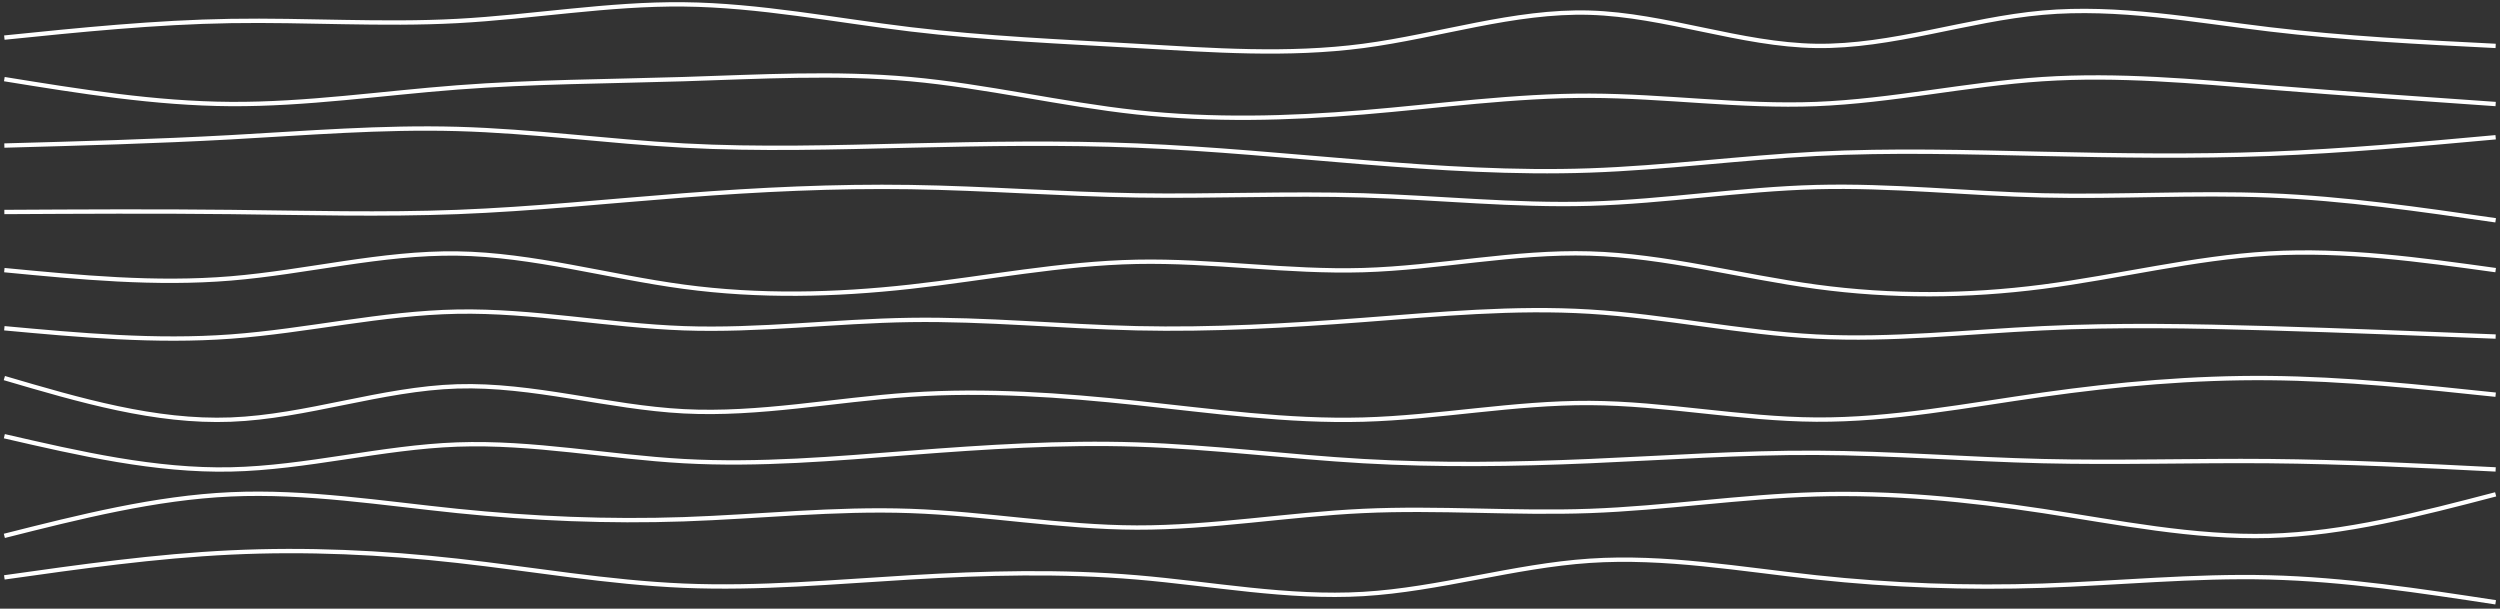 <svg width="575" height="140" viewBox="0 0 575 140" fill="none" xmlns="http://www.w3.org/2000/svg">
<rect x="0" y="0" width="575" height="140" fill="#333333" stroke="none"/>
<path d="M1 8.648C18.364 6.878 35.727 5.107 53.091 4.828C70.455 4.549 87.818 5.76 105.182 4.828C122.545 3.896 139.909 0.82 157.273 1.008C174.636 1.196 192 4.649 209.364 6.738C226.727 8.827 244.091 9.553 261.455 10.558C278.818 11.563 296.182 12.846 313.545 10.558C330.909 8.27 348.273 2.41 365.636 2.918C383 3.426 400.364 10.3 417.727 10.558C435.091 10.816 452.455 4.457 469.818 2.918C487.182 1.379 504.545 4.661 521.909 6.738C539.273 8.815 556.636 9.686 574 10.558" stroke="#ffff"/>
<path d="M1 18.198C18.364 21.01 35.727 23.823 53.091 23.928C70.455 24.033 87.818 21.432 105.182 20.108C122.545 18.784 139.909 18.739 157.273 18.198C174.636 17.657 192 16.622 209.364 18.198C226.727 19.774 244.091 23.963 261.455 25.838C278.818 27.713 296.182 27.275 313.545 25.838C330.909 24.401 348.273 21.965 365.636 22.018C383 22.071 400.364 24.612 417.727 23.928C435.091 23.244 452.455 19.336 469.818 18.198C487.182 17.06 504.545 18.691 521.909 20.108C539.273 21.525 556.636 22.726 574 23.928" stroke="#ffff"/>
<path d="M1 33.478C18.364 33.001 35.727 32.524 53.091 31.568C70.455 30.612 87.818 29.176 105.182 29.658C122.545 30.14 139.909 32.541 157.273 33.478C174.636 34.415 192 33.889 209.364 33.478C226.727 33.067 244.091 32.772 261.455 33.478C278.818 34.184 296.182 35.891 313.545 37.298C330.909 38.705 348.273 39.812 365.636 39.208C383 38.604 400.364 36.289 417.727 35.388C435.091 34.487 452.455 34.998 469.818 35.388C487.182 35.778 504.545 36.045 521.909 35.388C539.273 34.731 556.636 33.149 574 31.568" stroke="#ffff"/>
<path d="M1 48.758C18.364 48.662 35.727 48.567 53.091 48.758C70.455 48.949 87.818 49.428 105.182 48.758C122.545 48.088 139.909 46.269 157.273 44.938C174.636 43.607 192 42.765 209.364 43.028C226.727 43.291 244.091 44.659 261.455 44.938C278.818 45.217 296.182 44.406 313.545 44.938C330.909 45.47 348.273 47.344 365.636 46.848C383 46.352 400.364 43.486 417.727 43.028C435.091 42.57 452.455 44.521 469.818 44.938C487.182 45.355 504.545 44.239 521.909 44.938C539.273 45.637 556.636 48.153 574 50.668" stroke="#ffff"/>
<path d="M1 62.128C18.364 63.802 35.727 65.475 53.091 64.038C70.455 62.601 87.818 58.053 105.182 58.308C122.545 58.563 139.909 63.619 157.273 65.948C174.636 68.277 192 67.877 209.364 65.948C226.727 64.019 244.091 60.562 261.455 60.218C278.818 59.874 296.182 62.644 313.545 62.128C330.909 61.612 348.273 57.811 365.636 58.308C383 58.805 400.364 63.6 417.727 65.948C435.091 68.296 452.455 68.196 469.818 65.948C487.182 63.7 504.545 59.303 521.909 58.308C539.273 57.313 556.636 59.721 574 62.128" stroke="#ffff"/>
<path d="M1 75.498C18.364 77.09 35.727 78.683 53.091 77.408C70.455 76.133 87.818 71.992 105.182 71.678C122.545 71.364 139.909 74.879 157.273 75.498C174.636 76.117 192 73.841 209.364 73.588C226.727 73.335 244.091 75.105 261.455 75.498C278.818 75.891 296.182 74.906 313.545 73.588C330.909 72.27 348.273 70.618 365.636 71.678C383 72.738 400.364 76.511 417.727 77.408C435.091 78.305 452.455 76.327 469.818 75.498C487.182 74.669 504.545 74.988 521.909 75.498C539.273 76.008 556.636 76.708 574 77.408" stroke="#ffff"/>
<path d="M1 86.958C18.364 92.066 35.727 97.173 53.091 96.508C70.455 95.843 87.818 89.405 105.182 88.868C122.545 88.331 139.909 93.695 157.273 94.598C174.636 95.501 192 91.942 209.364 90.778C226.727 89.614 244.091 90.843 261.455 92.688C278.818 94.533 296.182 96.992 313.545 96.508C330.909 96.024 348.273 92.595 365.636 92.688C383 92.781 400.364 96.395 417.727 96.508C435.091 96.621 452.455 93.233 469.818 90.778C487.182 88.323 504.545 86.802 521.909 86.958C539.273 87.114 556.636 88.946 574 90.778" stroke="#ffff"/>
<path d="M1 100.328C18.364 104.331 35.727 108.334 53.091 107.968C70.455 107.602 87.818 102.866 105.182 102.238C122.545 101.61 139.909 105.089 157.273 106.058C174.636 107.027 192 105.486 209.364 104.148C226.727 102.81 244.091 101.677 261.455 102.238C278.818 102.799 296.182 105.056 313.545 106.058C330.909 107.06 348.273 106.807 365.636 106.058C383 105.309 400.364 104.065 417.727 104.148C435.091 104.231 452.455 105.639 469.818 106.058C487.182 106.477 504.545 105.905 521.909 106.058C539.273 106.211 556.636 107.09 574 107.968" stroke="#ffff"/>
<path d="M1 123.248C18.364 118.863 35.727 114.479 53.091 113.698C70.455 112.917 87.818 115.741 105.182 117.518C122.545 119.295 139.909 120.026 157.273 119.428C174.636 118.83 192 116.903 209.364 117.518C226.727 118.133 244.091 121.289 261.455 121.338C278.818 121.387 296.182 118.328 313.545 117.518C330.909 116.708 348.273 118.145 365.636 117.518C383 116.891 400.364 114.199 417.727 113.698C435.091 113.197 452.455 114.885 469.818 117.518C487.182 120.151 504.545 123.727 521.909 123.248C539.273 122.769 556.636 118.233 574 113.698" stroke="#ffff"/>
<path d="M1 132.798C18.364 130.346 35.727 127.894 53.091 127.068C70.455 126.242 87.818 127.044 105.182 128.978C122.545 130.912 139.909 133.98 157.273 134.708C174.636 135.436 192 133.825 209.364 132.798C226.727 131.771 244.091 131.328 261.455 132.798C278.818 134.268 296.182 137.649 313.545 136.618C330.909 135.587 348.273 130.142 365.636 128.978C383 127.814 400.364 130.93 417.727 132.798C435.091 134.666 452.455 135.284 469.818 134.708C487.182 134.132 504.545 132.36 521.909 132.798C539.273 133.236 556.636 135.882 574 138.528" stroke="#ffff"/>
</svg>
